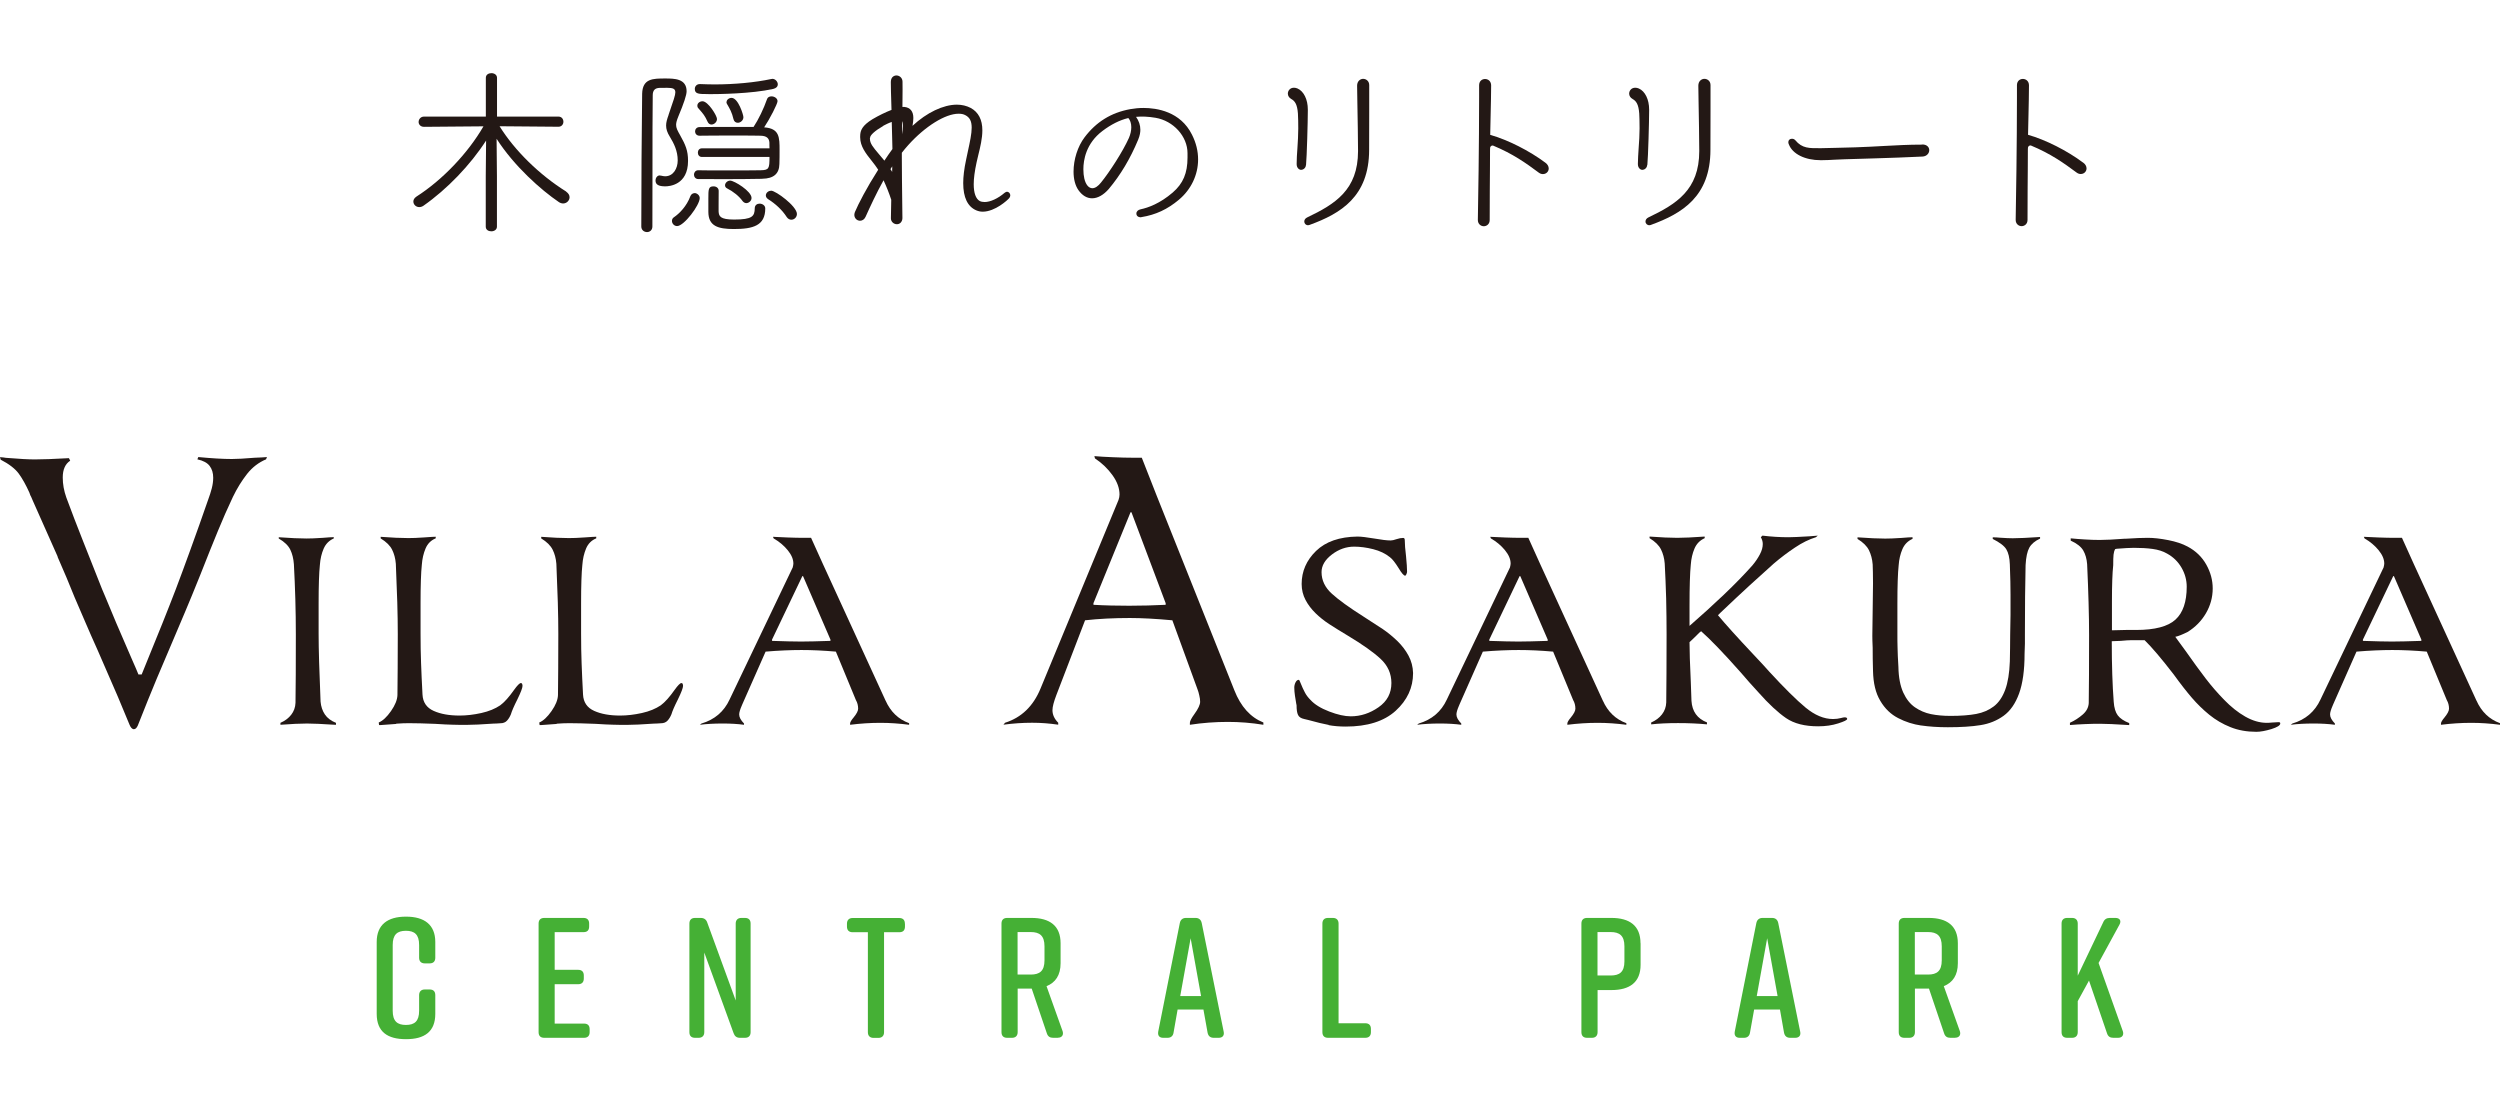 <?xml version="1.0" encoding="UTF-8"?><svg id="_レイヤー_2" xmlns="http://www.w3.org/2000/svg" viewBox="0 0 295.26 131.37"><g id="_レイヤー_1-2"><path d="m51.41,117.54v2.2c0,2.12-1.29,2.99-3.44,2.99h-.04c-2.14,0-3.44-.85-3.44-2.99v-8.49c0-2.04,1.29-2.99,3.44-2.99h.04c2.14,0,3.44.95,3.44,2.99v1.86c0,.42-.22.67-.67.67h-.57c-.43,0-.67-.24-.67-.67v-1.5c0-1.23-.53-1.68-1.56-1.68s-1.56.45-1.56,1.68v7.76c0,1.23.53,1.68,1.56,1.68s1.56-.44,1.56-1.68v-1.84c0-.42.24-.67.67-.67h.57c.45,0,.67.24.67.67" style="fill:#45b035;"/><path d="m68.97,122.57h-4.69c-.45,0-.67-.24-.67-.67v-12.82c0-.42.22-.67.67-.67h4.63c.45,0,.67.24.67.67v.34c0,.45-.22.67-.67.67h-3.4v4.45h2.77c.45,0,.67.24.67.67v.36c0,.42-.22.67-.67.67h-2.77v4.65h3.46c.44,0,.67.22.67.67v.34c0,.42-.22.67-.67.67" style="fill:#45b035;"/><path d="m82.51,122.57h-.42c-.45,0-.67-.24-.67-.67v-12.82c0-.42.22-.67.67-.67h.67c.38,0,.65.18.77.55l3.36,9.2v-9.08c0-.42.24-.67.67-.67h.42c.45,0,.67.24.67.67v12.82c0,.42-.22.67-.67.67h-.59c-.38,0-.62-.18-.75-.55l-3.46-9.52v9.4c0,.42-.24.67-.67.67" style="fill:#45b035;"/><path d="m106.88,109.09v.34c0,.44-.22.67-.67.67h-1.8v11.81c0,.42-.24.67-.67.67h-.57c-.42,0-.67-.24-.67-.67v-11.81h-1.8c-.42,0-.67-.22-.67-.67v-.34c0-.42.24-.67.67-.67h5.5c.45,0,.67.24.67.67" style="fill:#45b035;"/><path d="m124.95,122.57h-.57c-.38,0-.63-.16-.75-.55l-1.78-5.26h-1.66v5.14c0,.42-.24.67-.67.67h-.57c-.44,0-.67-.24-.67-.67v-12.82c0-.42.22-.67.67-.67h2.87c2.14,0,3.44.91,3.44,2.99v2.36c0,1.42-.61,2.29-1.66,2.71l1.9,5.32c.14.44-.08.77-.57.77m-4.75-7.46h1.56c1.05,0,1.62-.42,1.62-1.68v-1.66c0-1.25-.57-1.68-1.62-1.68h-1.56v5.01Z" style="fill:#45b035;"/><path d="m143.94,122.57h-.59c-.4,0-.65-.2-.73-.61l-.49-2.73h-3.05l-.48,2.73c-.06.4-.32.61-.71.61h-.51c-.45,0-.67-.26-.59-.73l2.55-12.82c.08-.4.34-.61.73-.61h1.13c.38,0,.65.2.73.61l2.59,12.82c.1.46-.14.73-.59.73m-2.08-4.93l-1.23-6.83-1.23,6.83h2.47Z" style="fill:#45b035;"/><path d="m161.91,121.52v.38c0,.42-.22.67-.67.67h-4.39c-.44,0-.67-.24-.67-.67v-12.82c0-.42.22-.67.67-.67h.57c.42,0,.67.24.67.67v11.77h3.15c.45,0,.67.24.67.67" style="fill:#45b035;"/><path d="m193.76,111.41v2.53c0,2.08-1.29,2.99-3.44,2.99h-1.64v4.97c0,.42-.24.67-.67.67h-.57c-.44,0-.67-.24-.67-.67v-12.82c0-.42.22-.67.67-.67h2.87c2.14,0,3.44.91,3.44,2.99m-1.9.36c0-1.25-.57-1.68-1.62-1.68h-1.56v5.13h1.56c1.05,0,1.62-.42,1.62-1.66v-1.8Z" style="fill:#45b035;"/><path d="m212.02,122.57h-.59c-.4,0-.65-.2-.73-.61l-.48-2.73h-3.05l-.49,2.73c-.06.4-.32.61-.71.61h-.5c-.45,0-.67-.26-.59-.73l2.55-12.82c.08-.4.35-.61.73-.61h1.13c.38,0,.65.2.73.61l2.59,12.82c.1.46-.14.73-.59.73m-2.08-4.93l-1.23-6.83-1.23,6.83h2.47Z" style="fill:#45b035;"/><path d="m230.92,122.57h-.57c-.39,0-.63-.16-.75-.55l-1.78-5.26h-1.66v5.14c0,.42-.24.67-.67.67h-.57c-.45,0-.67-.24-.67-.67v-12.82c0-.42.22-.67.67-.67h2.87c2.14,0,3.44.91,3.44,2.99v2.36c0,1.42-.61,2.29-1.66,2.71l1.9,5.32c.14.44-.08.77-.57.77m-4.75-7.46h1.56c1.05,0,1.62-.42,1.62-1.68v-1.66c0-1.25-.57-1.68-1.62-1.68h-1.56v5.01Z" style="fill:#45b035;"/><path d="m250.16,122.57h-.57c-.38,0-.63-.16-.75-.55l-2.12-6.21-1.33,2.43v3.66c0,.42-.24.67-.67.67h-.57c-.45,0-.67-.24-.67-.67v-12.82c0-.42.22-.67.67-.67h.57c.42,0,.67.24.67.67v6.15l3.01-6.31c.14-.34.4-.51.77-.51h.67c.52,0,.73.34.48.79l-2.47,4.53,2.87,8.07c.14.44-.08.77-.57.77" style="fill:#45b035;"/><path d="m66.88,22.63c-3.16-1.97-6.09-4.84-7.88-7.72l6.95.06c.39,0,.59-.3.59-.59s-.18-.61-.59-.61h-7.25v-4.58c0-.36-.33-.55-.66-.55s-.66.17-.66.55v4.58h-7.3c-.4,0-.64.32-.64.64,0,.28.22.57.64.57l7.02-.06c-1.83,3.17-4.85,6.34-7.92,8.3-.31.2-.36.45-.36.58,0,.36.31.66.7.66.16,0,.35-.06.49-.16,2.79-1.95,5.54-4.81,7.4-7.7-.02,1.85-.04,4.25-.04,4.25h0v5.92c0,.38.33.55.66.55s.66-.19.66-.55v-5.94s-.02-2.26-.04-4.44c2.07,3.23,5.24,6.04,7.36,7.48.15.1.33.16.5.16.41,0,.76-.34.76-.74,0-.24-.14-.47-.4-.65" style="fill:#231815;"/><path d="m91.06,22.53c-.33,0-.61.26-.61.55,0,.11.04.28.25.43.95.6,1.7,1.32,2.22,2.13,0,0,0,0,0,0,.14.2.33.31.54.31.36,0,.66-.31.66-.68,0-.91-2.5-2.75-3.05-2.75" style="fill:#231815;"/><path d="m89.71,24.05c-.28,0-.57.17-.57.55-.02.93-.26,1.33-2.44,1.33-1.66,0-1.8-.4-1.83-.97,0-.09,0-.38,0-.74,0-.57.01-1.31.01-1.68,0-.31-.25-.53-.61-.53-.61,0-.61.36-.61,1.45v1.56c0,1.69,1.15,2.03,3.01,2.03,2.29,0,3.71-.41,3.71-2.43,0-.36-.34-.57-.68-.57" style="fill:#231815;"/><path d="m82.03,22.81c-.22,0-.41.14-.5.37-.42,1.15-1.28,2.04-1.94,2.48-.15.1-.23.25-.23.43,0,.3.25.61.61.61.81,0,2.67-2.46,2.67-3.31,0-.33-.33-.59-.61-.59" style="fill:#231815;"/><path d="m83.66,11.12c1.15,0,5.1-.04,7.67-.62.35-.09.53-.27.53-.55,0-.29-.28-.64-.64-.64-.04,0-.06,0-.08.02-.01,0-.02,0-.04,0-1.91.41-4.36.64-6.72.64-.55,0-1.09-.02-1.69-.04h-.04c-.39,0-.59.29-.59.57,0,.61.47.61,1.6.61" style="fill:#231815;"/><path d="m84.02,14.71c.31,0,.66-.28.66-.66s-1.05-2.09-1.71-2.09c-.33,0-.61.23-.61.51,0,.14.04.25.13.33l.12.14c.39.44.65.74.96,1.44h0c.09.21.26.33.46.33" style="fill:#231815;"/><path d="m90.03,21.11c1.34-.02,2-.59,2.02-1.74.02-.49.02-1.06.02-1.61,0-1.55,0-2.59-1.82-2.72.69-1.04,1.58-2.78,1.58-3.09,0-.34-.37-.57-.72-.57-.26,0-.46.13-.52.33-.4,1.15-1.01,2.4-1.59,3.28h-1.93c-1.69,0-3.62,0-4.45.02-.35,0-.53.26-.53.51s.18.51.53.51c.79-.02,2.66-.02,4.32-.02,1.22,0,2.37,0,2.9.02.68.02,1,.28,1.03.82,0,.09,0,.19,0,.3,0,.11.01.24.01.37h-7.98c-.33,0-.48.26-.48.51s.15.51.48.51h7.98c0,1.38-.06,1.55-1.06,1.57-.77.02-2.53.02-4.23.02-1.24,0-2.41,0-3.12-.02h-.02c-.3,0-.49.26-.49.51,0,.26.17.53.51.53.27,0,.63,0,1.04,0,.56,0,1.21.01,1.89.01,1.74,0,3.61-.02,4.6-.04" style="fill:#231815;"/><path d="m85.63,21.88c0,.16.08.28.21.35.81.42,1.44.93,1.88,1.54,0,0,0,0,0,0,.12.14.27.22.42.22.29,0,.62-.26.62-.61,0-.81-2.06-2.05-2.52-2.05-.34,0-.61.29-.61.55" style="fill:#231815;"/><path d="m81.26,18.99c0-1.21-.3-1.88-.93-3.01-.33-.58-.48-.87-.48-1.24,0-.25.09-.56.27-1,.65-1.55.97-2.52.97-2.96,0-1.51-1.47-1.51-2.54-1.51-1.43,0-2.67,0-2.71,1.81-.06,3.98-.1,11.56-.1,15.67,0,.43.34.66.68.66.32,0,.63-.23.63-.66,0-2.09.01-4.46.01-6.79,0-3.39,0-6.6.03-8.7,0-.58.25-.86.8-.88.11,0,.24,0,.39,0,.16,0,.33-.01.49-.01.75,0,.99.13.99.54,0,.33-.2.91-.8,2.65v.02c-.19.53-.29.88-.29,1.25,0,.42.13.82.44,1.32.48.79.93,1.67.93,2.8,0,.93-.51,1.87-1.48,1.87-.15,0-.3-.03-.47-.07h-.07s-.02-.01-.03-.02c-.02,0-.04-.01-.08-.01-.27,0-.49.27-.49.61,0,.47.36.68,1.15.68.45,0,2.69-.14,2.69-3.01" style="fill:#231815;"/><path d="m85.8,12.05c0,.07,0,.13.05.21.36.61.59,1.01.78,1.82.07.27.25.42.51.42.31,0,.66-.28.66-.66,0-.27-.61-2.28-1.4-2.28-.31,0-.59.23-.59.49" style="fill:#231815;"/><path d="m118.96,22.64c-.1,0-.19.04-.31.13-.78.67-1.68,1.09-2.36,1.09-.22,0-.43-.04-.58-.12-.46-.25-.71-.95-.71-1.98,0-.68.11-1.53.34-2.59.06-.27.13-.56.2-.86.23-.92.48-1.96.48-2.92,0-1.25-.46-2.14-1.37-2.64-.5-.26-1.05-.39-1.64-.39-1.6,0-3.55.93-5.24,2.5.06-.35.1-.65.1-.93,0-.77-.36-1.22-1.04-1.3h-.09c-.06,0-.1,0-.16,0,0-.38,0-.77.01-1.15,0-.61.02-1.23,0-1.83,0-.46-.37-.74-.72-.74-.17,0-.34.07-.47.2-.13.15-.19.35-.19.59,0,.29.02,1.65.08,3.28-.69.26-1.52.67-2.25,1.1-1.21.75-1.45,1.32-1.45,2.01v.13c0,1.06.68,1.92,1.35,2.76.29.37.56.71.77,1.05v.03c-1.36,2.13-2.33,4.01-2.74,4.98-.04.11-.07.23-.07.33,0,.39.3.7.68.7.28,0,.52-.18.65-.47.56-1.24,1.24-2.72,2.12-4.31.34.73.67,1.56.91,2.3-.02.77-.04,1.56-.04,2.19,0,.43.36.7.7.7.18,0,.32-.06.44-.17.14-.14.22-.34.22-.55,0-.51-.01-1.06-.02-1.65-.02-1.81-.05-3.86-.05-5.54v-.53h0c.24-.31.5-.62.77-.92,1.99-2.21,4.37-3.69,5.93-3.69.33,0,.57.05.78.16.54.27.77.71.77,1.49,0,.71-.2,1.65-.46,2.84-.06.3-.13.62-.2.95-.23,1.07-.34,2-.34,2.75,0,1.7.52,2.78,1.54,3.22.26.11.5.16.78.16,1.46-.02,2.91-1.36,3.12-1.61,0,0,0,0,0,0,.08-.1.12-.22.12-.33,0-.22-.19-.42-.4-.42m-12.39-6.79v-1.55c.04.07.1.25.1.57,0,.29-.04.63-.1.98m-1.15,3.77c0,.14,0,.28-.01.42,0,.08,0,.17,0,.26-.06-.11-.12-.22-.2-.33.08-.12.15-.23.22-.34m-1.07-4.78c.31-.16.66-.34,1-.45.03.82.05,1.63.06,2.36,0,.3.01.58.02.84-.32.44-.64.89-.95,1.37-.25-.31-.47-.57-.68-.81-.64-.76-1.03-1.21-1.03-1.79v-.05s.02-.04.02-.05c0-.31.57-.83,1.56-1.4" style="fill:#231815;"/><path d="m135.06,12.75c-.53,0-1.07.05-1.57.14-2.25.41-4.02,1.5-5.4,3.33-.81,1.07-1.3,2.62-1.3,4.05,0,.89.2,1.65.58,2.19.45.63,1,.96,1.61.96.66,0,1.35-.39,1.97-1.1,1.38-1.64,2.55-3.6,3.47-5.82.21-.49.26-.91.26-1.17,0-.55-.17-1.05-.51-1.53.7-.07,1.46-.03,2.3.11,2.12.36,3.78,2.2,3.78,4.18v.52c0,1.84-.52,3.07-1.75,4.13-1.5,1.29-2.89,1.79-3.79,1.98-.3.06-.5.25-.5.5,0,.26.2.44.48.44.04,0,.08,0,.13-.02,1.67-.27,3.07-.92,4.41-2.05,1.45-1.21,2.27-2.95,2.27-4.76,0-.99-.24-1.97-.72-2.92-1.36-2.75-4.17-3.16-5.73-3.16m-1.44,2.27c0,.41-.1.85-.28,1.27-.72,1.61-2.31,4.06-3.29,5.26-.34.44-.71.68-1.02.68-.44,0-.79-.42-.96-1.15-.07-.3-.11-.68-.11-1.09,0-1.05.29-3.04,2.25-4.52,1.02-.77,2.02-1.28,3.06-1.53.22.24.35.64.35,1.09" style="fill:#231815;"/><path d="m161,9.31c-.35,0-.72.28-.72.81,0,.26.01,1.03.03,2.01.03,1.78.08,4.21.08,5.71,0,4.6-2.72,6.27-6.01,7.84-.22.11-.34.28-.34.48,0,.25.19.44.44.44.08,0,.16-.03.22-.05,3.64-1.33,7-3.33,7-8.86,0-1.4,0-3.19.01-4.7,0-1.09,0-2.02,0-2.55v-.39c0-.48-.37-.74-.72-.74" style="fill:#231815;"/><path d="m154.25,19.47c.09-.89.21-5.13.21-6.38v-.15c0-1.19-.48-2.17-1.22-2.49-.14-.06-.28-.09-.42-.09-.47,0-.72.36-.72.7,0,.25.15.49.4.63.42.23.71.61.79,1.71.03.49.04,1.15.04,1.77,0,.74-.05,1.55-.1,2.33-.05.68-.09,1.33-.09,1.86v.02c0,.47.31.68.53.68s.55-.19.57-.59" style="fill:#231815;"/><path d="m176,15.92c.01-.82.03-1.6.05-2.32.03-1.35.06-2.52.06-3.49v-.02c0-.5-.36-.76-.72-.76s-.7.25-.7.74v1.5c0,5.16-.11,12.77-.15,14.41,0,.48.36.74.7.74s.7-.25.7-.74c0-2.48.02-4.55.03-6.06,0-.94.01-1.71.01-2.29.02-.03.01-.07,0-.09,0-.21.12-.35.28-.35h.07c2.35.98,3.85,2.04,5.42,3.21.19.14.36.16.48.16.38,0,.68-.29.68-.66,0-.25-.14-.5-.39-.68-1.88-1.41-4.43-2.7-6.51-3.29" style="fill:#231815;"/><path d="m194.56,19.47c.09-.89.21-5.13.21-6.38v-.15c0-1.19-.48-2.17-1.22-2.49-.14-.06-.28-.09-.42-.09-.47,0-.72.36-.72.7,0,.25.15.49.4.63.42.23.71.61.79,1.71.02.32.04.96.04,1.77,0,.74-.05,1.55-.11,2.33-.04.68-.09,1.33-.09,1.86v.02c0,.47.31.68.53.68s.55-.19.57-.59" style="fill:#231815;"/><path d="m201.3,9.31c-.35,0-.72.28-.72.81,0,.26.01,1.03.03,2.01.03,1.78.08,4.21.08,5.71,0,4.6-2.72,6.27-6.01,7.84-.22.11-.34.28-.34.48,0,.25.2.44.45.44.08,0,.15-.02.22-.05,3.64-1.33,7-3.33,7-8.86,0-1.4,0-3.19.01-4.7,0-1.09,0-2.02,0-2.55v-.39c0-.48-.37-.74-.72-.74" style="fill:#231815;"/><path d="m227.04,17.08h-.02c-1.61,0-3.02.08-4.52.16-1.06.06-2.16.12-3.38.16-.7.02-1.45.04-2.26.06-.55.01-1.13.03-1.74.04-1.46.02-2.28.03-3.08-.93-.11-.13-.28-.2-.43-.18-.2,0-.4.13-.4.42,0,0,0,.02,0,.03,0,.02.01.04.01.06.01.04.02.1.05.15.43,1.14,1.91,1.87,3.75,1.87h.11c.53,0,1.06-.03,1.57-.06.38-.02.78-.04,1.17-.05.64-.02,1.31-.04,2.02-.06.52-.01,1.06-.03,1.64-.05,1.76-.05,3.57-.12,5.52-.21.25-.01.47-.11.62-.28.12-.14.19-.32.18-.49,0-.32-.26-.66-.83-.66" style="fill:#231815;"/><path d="m246.03,19.21c-1.88-1.41-4.43-2.7-6.51-3.29.01-.77.03-1.51.05-2.21.03-1.4.06-2.61.06-3.61v-.02c0-.5-.36-.76-.72-.76s-.7.25-.7.74v1.5c0,5.08-.11,12.73-.15,14.41,0,.48.36.74.7.74s.7-.25.7-.74c0-2.48.02-4.55.03-6.06,0-.94.01-1.71.01-2.29.02-.03.01-.06,0-.09,0-.2.12-.35.28-.35h.07c2.35.98,3.84,2.04,5.42,3.21.19.14.36.16.48.16.38,0,.68-.29.68-.66,0-.25-.14-.5-.39-.68" style="fill:#231815;"/><path d="m6.82,65.76c-.76-1.73-1.74-3.92-2.93-6.59-.18-.43-.28-.66-.31-.68l-.11-.31c-.41-.91-.83-1.66-1.26-2.25-.43-.58-1.14-1.13-2.13-1.64l-.08-.3c.3.02.53.05.68.08,1.57.13,2.72.19,3.43.19.91,0,2.26-.05,4.03-.15l.15.3c-.58.38-.88,1.04-.88,1.98,0,.79.14,1.57.42,2.36.61,1.65,1.25,3.32,1.92,5.01.67,1.69,1.44,3.62,2.3,5.81l.34.8c.71,1.75,1.79,4.29,3.24,7.61.33.74.57,1.3.72,1.68h.38c.51-1.27,1.33-3.3,2.47-6.09l.8-2.02c.48-1.22,1-2.56,1.54-4.04.55-1.47,1.21-3.31,2-5.52.46-1.3.81-2.31,1.07-3.05.15-.41.29-.83.4-1.26.11-.43.17-.85.17-1.26,0-.56-.14-1.02-.42-1.39-.28-.37-.76-.63-1.45-.78l.11-.27c1.57.15,2.89.23,3.96.23.61,0,1.51-.05,2.7-.15.63-.02,1.12-.05,1.45-.08l-.11.27c-.86.36-1.61.93-2.23,1.71-.62.79-1.19,1.7-1.69,2.74-.61,1.29-1.2,2.63-1.77,4.02-.57,1.38-1.26,3.1-2.07,5.16l-.99,2.44c-.41.99-1.05,2.53-1.94,4.61-.81,1.9-1.55,3.66-2.23,5.25-.67,1.6-1.41,3.44-2.23,5.52-.13.28-.28.42-.46.42-.2,0-.38-.19-.53-.57-.38-.94-.84-2.04-1.37-3.29-.54-1.26-1.32-3.06-2.36-5.43-.56-1.24-1.06-2.38-1.5-3.41-.44-1.03-.86-1.99-1.24-2.88-.58-1.47-1.26-3.07-2.02-4.8" style="fill:#231815;"/><path d="m33.12,85.6v-.23c.53-.23.96-.55,1.27-.95.32-.41.49-.88.51-1.41.03-1.8.04-4.49.04-8.07,0-1.37-.02-2.77-.06-4.19-.04-1.42-.1-2.79-.17-4.11-.05-.66-.19-1.23-.42-1.71s-.68-.93-1.37-1.33v-.15c1.37.1,2.46.15,3.27.15.43,0,1.08-.02,1.94-.08.58-.05,1.02-.08,1.29-.08v.15c-.56.25-.96.66-1.2,1.22-.24.56-.39,1.19-.44,1.9-.1.97-.15,2.49-.15,4.57v3.58c0,1.78.08,4.44.23,8,.05.58.22,1.09.51,1.52.29.43.73.76,1.31.99v.23h-.11c-1.52-.1-2.63-.15-3.31-.15-.79,0-1.84.05-3.16.15" style="fill:#231815;"/><path d="m46.79,85.5c-.56.04-1.15.08-1.79.13h-.23l-.04-.3c.48-.2.96-.65,1.45-1.35s.74-1.33.76-1.89c.02-1.8.04-4.2.04-7.2,0-1.14-.02-2.4-.06-3.77-.04-1.37-.1-2.88-.17-4.53-.05-.63-.2-1.19-.44-1.67-.24-.48-.69-.93-1.35-1.33v-.19c1.32.1,2.41.15,3.27.15.46,0,1.09-.02,1.9-.08.68-.05,1.13-.08,1.33-.08v.19c-.56.23-.96.63-1.2,1.2-.24.57-.39,1.21-.44,1.92-.1.94-.15,2.45-.15,4.53v3.58c0,1.27.02,2.44.06,3.5.04,1.06.09,2.31.17,3.73.05.91.49,1.55,1.32,1.92.82.37,1.85.55,3.06.55.81,0,1.67-.1,2.57-.3s1.64-.51,2.23-.91c.51-.38,1.05-.99,1.64-1.83.38-.53.65-.8.8-.8.08,0,.13.04.15.11.03.08.04.15.04.23,0,.23-.2.76-.61,1.6-.41.81-.66,1.4-.76,1.75-.13.31-.28.56-.47.76-.19.2-.45.3-.78.3-.36.03-.62.04-.8.04-1.42.1-2.47.15-3.16.15s-1.23,0-1.69-.02c-.47-.01-1.15-.04-2.04-.1-1.25-.05-2.28-.08-3.12-.08-.43,0-.93.02-1.49.06" style="fill:#231815;"/><path d="m65.75,85.5c-.56.04-1.15.08-1.79.13h-.23l-.04-.3c.48-.2.96-.65,1.45-1.35s.74-1.33.76-1.89c.02-1.8.04-4.2.04-7.2,0-1.14-.02-2.4-.06-3.77-.04-1.37-.1-2.88-.17-4.53-.05-.63-.2-1.19-.44-1.67-.24-.48-.69-.93-1.35-1.33v-.19c1.32.1,2.41.15,3.27.15.46,0,1.09-.02,1.9-.08.68-.05,1.13-.08,1.33-.08v.19c-.56.23-.96.63-1.2,1.2-.24.57-.39,1.21-.44,1.92-.1.94-.15,2.45-.15,4.53v3.58c0,1.27.02,2.44.06,3.5.04,1.06.09,2.31.17,3.73.05.91.49,1.55,1.32,1.92.82.37,1.85.55,3.06.55.81,0,1.67-.1,2.57-.3s1.64-.51,2.23-.91c.51-.38,1.05-.99,1.64-1.83.38-.53.65-.8.8-.8.08,0,.13.04.15.11.03.08.04.15.04.23,0,.23-.2.76-.61,1.6-.41.81-.66,1.4-.76,1.75-.13.31-.28.56-.47.76-.19.2-.45.3-.78.3-.36.03-.62.04-.8.04-1.42.1-2.47.15-3.16.15s-1.23,0-1.69-.02c-.47-.01-1.15-.04-2.04-.1-1.25-.05-2.28-.08-3.12-.08-.43,0-.93.02-1.49.06" style="fill:#231815;"/><path d="m104.59,82.74c.59,1.32,1.51,2.21,2.78,2.67v.19c-1.14-.15-2.27-.23-3.39-.23-1.19,0-2.39.08-3.58.23v-.15c0-.15.14-.39.42-.72.35-.43.53-.77.53-1.03,0-.38-.09-.72-.27-1.03l-2.36-5.71c-1.47-.13-2.83-.19-4.07-.19s-2.7.06-4.23.19l-2.74,6.2-.08.19c-.2.46-.3.8-.3,1.03,0,.33.19.68.57,1.07v.15c-.74-.1-1.57-.15-2.51-.15-1.02,0-1.92.05-2.7.15l.19-.15c1.55-.46,2.65-1.4,3.31-2.82l7.46-15.61c.05-.2.08-.35.08-.46,0-.51-.22-1.03-.67-1.58-.45-.55-1-1.01-1.66-1.39l-.08-.19c.43.03,1.02.05,1.75.08.73.03,1.37.04,1.91.04h.84l1.41,3.12,7.39,16.11Zm-6.51-7.2l-3.24-7.5h-.08l-3.58,7.5v.15c1.47.05,2.61.08,3.43.08s1.94-.03,3.47-.08v-.15Z" style="fill:#231815;"/><path d="m145.78,81.52c.76,1.93,1.9,3.2,3.43,3.81v.27c-1.4-.23-2.79-.34-4.19-.34-1.5,0-3,.11-4.49.34v-.23c0-.2.18-.55.53-1.03.46-.63.68-1.12.68-1.45,0-.23-.03-.48-.1-.76-.06-.28-.13-.52-.21-.72l-2.97-8.15c-1.95-.18-3.63-.27-5.02-.27-1.91,0-3.67.09-5.29.27l-3.39,8.83c-.3.79-.46,1.38-.46,1.79,0,.53.23,1.03.68,1.48v.23c-1.02-.15-2.04-.23-3.08-.23-1.14,0-2.27.08-3.39.23l.19-.23c1.93-.61,3.33-1.95,4.19-4.04l9.21-22.27c.08-.23.12-.44.12-.65,0-.73-.27-1.49-.82-2.26-.55-.77-1.24-1.44-2.08-2l-.07-.27c.58.05,1.31.1,2.19.13.88.04,1.67.06,2.38.06h1.03l1.75,4.46,9.18,23Zm-8.11-10.28l-4.04-10.74h-.11l-4.38,10.74v.19c1.37.08,2.78.11,4.23.11s2.91-.04,4.3-.11v-.19Z" style="fill:#231815;"/><path d="m156.94,85.62c-.61-.11-1.42-.31-2.44-.59l-.46-.11c-.38-.08-.63-.24-.74-.49-.12-.25-.17-.63-.17-1.14l-.04-.19c-.05-.28-.1-.59-.15-.93-.05-.34-.08-.67-.08-.97,0-.2.05-.41.15-.61.1-.2.23-.3.38-.3.05,0,.13.14.23.42.15.38.31.73.48,1.05.16.32.39.62.67.9.48.53,1.22.99,2.21,1.37.99.38,1.84.57,2.55.57,1.17,0,2.26-.36,3.28-1.07,1.02-.71,1.52-1.66,1.52-2.86,0-1.12-.43-2.07-1.28-2.86-.85-.79-2.14-1.7-3.87-2.74-.89-.53-1.62-.99-2.21-1.37-.58-.38-1.12-.81-1.6-1.28-.48-.47-.88-.99-1.18-1.56-.3-.57-.46-1.2-.46-1.89,0-1.5.57-2.8,1.7-3.9,1.13-1.1,2.76-1.67,4.89-1.7.43,0,1.09.08,1.98.23.86.15,1.51.23,1.94.23.18,0,.41-.05.68-.15.3-.1.57-.15.8-.15.13,0,.19.09.19.27,0,.46.05,1.09.15,1.9.08.81.12,1.42.12,1.83,0,.08-.03.17-.08.29-.05.11-.1.17-.15.17-.15,0-.41-.29-.76-.88-.41-.66-.75-1.09-1.03-1.3-.53-.43-1.19-.75-1.98-.95-.79-.2-1.54-.3-2.25-.3-.94,0-1.82.31-2.63.93-.81.62-1.22,1.31-1.22,2.08,0,.96.41,1.82,1.22,2.55.81.74,2.04,1.62,3.69,2.67.96.61,1.74,1.12,2.34,1.52.6.41,1.17.88,1.72,1.41.54.53.98,1.11,1.31,1.73.33.62.51,1.3.53,2.04,0,1.73-.69,3.21-2.06,4.46-1.37,1.24-3.34,1.86-5.9,1.86-.74,0-1.41-.06-2.02-.17" style="fill:#231815;"/><path d="m189.3,82.74c.59,1.32,1.51,2.21,2.78,2.67v.19c-1.14-.15-2.27-.23-3.39-.23-1.19,0-2.39.08-3.58.23v-.15c0-.15.14-.39.42-.72.35-.43.53-.77.53-1.03,0-.38-.09-.72-.27-1.03l-2.36-5.71c-1.47-.13-2.83-.19-4.07-.19s-2.7.06-4.23.19l-2.74,6.2-.08.19c-.2.46-.3.8-.3,1.03,0,.33.19.68.57,1.07v.15c-.74-.1-1.57-.15-2.51-.15-1.02,0-1.92.05-2.7.15l.19-.15c1.55-.46,2.65-1.4,3.31-2.82l7.46-15.61c.05-.2.08-.35.08-.46,0-.51-.22-1.03-.67-1.58-.45-.55-1-1.01-1.66-1.39l-.08-.19c.43.03,1.02.05,1.75.08.73.03,1.37.04,1.91.04h.84l1.41,3.12,7.39,16.11Zm-6.51-7.2l-3.24-7.5h-.08l-3.58,7.5v.15c1.47.05,2.61.08,3.43.08s1.94-.03,3.47-.08v-.15Z" style="fill:#231815;"/><path d="m195.01,85.56v-.23c.53-.23.96-.55,1.27-.95.32-.41.49-.88.51-1.41.02-1.8.04-4.49.04-8.07,0-1.37-.02-2.77-.05-4.21-.04-1.43-.1-2.81-.17-4.13-.05-.63-.2-1.19-.44-1.67-.24-.48-.69-.93-1.35-1.33v-.19c1.37.1,2.46.15,3.27.15.74,0,1.82-.05,3.24-.15v.19c-.56.25-.96.66-1.2,1.22-.24.56-.39,1.19-.44,1.9-.1.99-.15,2.6-.15,4.84v2.4c1.37-1.19,2.72-2.42,4.04-3.67,1.32-1.26,2.45-2.42,3.39-3.48.36-.43.65-.86.88-1.3.23-.43.34-.84.34-1.22,0-.28-.08-.55-.23-.8l.19-.19c1.07.13,2.1.19,3.08.19.48,0,1.31-.04,2.47-.11.33-.02.66-.05.99-.08l-.23.19c-.81.25-1.64.66-2.47,1.22-.84.56-1.68,1.19-2.51,1.9-.89.79-1.83,1.64-2.82,2.55-.99.91-2.15,1.99-3.46,3.24-.08.08-.18.18-.3.3.84,1.01,2.23,2.56,4.19,4.64.86.91,1.5,1.6,1.9,2.06,1.75,1.9,3.17,3.31,4.26,4.21,1.09.9,2.17,1.35,3.24,1.35.33,0,.65-.04.95-.12.18-.05.32-.08.42-.08.2,0,.3.06.3.19s-.35.3-1.07.53c-.71.23-1.5.34-2.36.34-1.58,0-2.84-.32-3.79-.97-.95-.65-2.05-1.67-3.29-3.07-.51-.56-.86-.95-1.07-1.18l-.99-1.14c-2.03-2.29-3.59-3.91-4.68-4.87l-.19.15c-.51.51-.9.89-1.18,1.14,0,1.04.05,2.6.15,4.68.03.74.05,1.48.08,2.25.08,1.25.68,2.1,1.83,2.55v.23c-1.04-.1-2.18-.15-3.42-.15s-2.27.05-3.16.15" style="fill:#231815;"/><path d="m226.92,85.69c-.96-.14-1.88-.43-2.74-.88-.86-.44-1.57-1.12-2.11-2.04-.55-.91-.83-2.09-.86-3.54-.03-.94-.04-1.85-.04-2.74-.03-.61-.04-1.08-.04-1.41,0-.63.01-1.64.04-3.01.02-1.4.04-2.45.04-3.16,0-1.01-.02-1.76-.04-2.25-.05-.63-.2-1.19-.44-1.68-.24-.48-.69-.93-1.35-1.33v-.19c1.37.1,2.46.15,3.27.15.43,0,1.08-.02,1.94-.08.58-.05,1.02-.08,1.29-.08v.19c-.56.25-.96.66-1.2,1.22-.24.56-.39,1.19-.44,1.9-.1.94-.15,2.45-.15,4.53v3.58c0,.56,0,1.11.02,1.66.01.55.04,1.29.1,2.23.02,1.24.22,2.25.57,3.03.36.78.82,1.36,1.39,1.75.57.39,1.2.66,1.88.8.69.14,1.46.21,2.32.21,1.22,0,2.23-.08,3.03-.23.8-.15,1.49-.45,2.07-.89.58-.44,1.03-1.1,1.35-1.96.32-.86.5-1.98.55-3.35.02-1.04.04-2.1.04-3.16,0-.23.01-1,.04-2.32v-2.4c0-.86-.02-2.06-.08-3.58-.03-.79-.17-1.38-.42-1.79-.25-.41-.79-.81-1.6-1.22v-.19c.28,0,.55.01.8.04.68.05,1.21.07,1.56.07.68,0,1.76-.05,3.23-.15v.19c-.61.28-1.03.64-1.27,1.07-.24.43-.39,1.12-.44,2.06-.03,1.27-.04,2.5-.06,3.69-.01,1.19-.02,2.68-.02,4.46v1.14c-.03.63-.04,1.03-.04,1.18,0,1.95-.22,3.52-.65,4.7-.43,1.18-1.04,2.06-1.83,2.63-.79.57-1.7.94-2.72,1.1-1.03.17-2.32.25-3.86.25-1.14,0-2.2-.07-3.16-.21" style="fill:#231815;"/><path d="m250.98,63.63c1.19-.08,2.09-.11,2.7-.11.68,0,1.48.09,2.4.27.91.18,1.67.43,2.28.76.96.51,1.7,1.22,2.21,2.13.51.91.76,1.85.76,2.82,0,1.04-.27,2.02-.8,2.93-.53.91-1.26,1.65-2.17,2.21-.61.3-1.09.5-1.45.57.23.3.63.86,1.22,1.67.89,1.27,1.68,2.35,2.36,3.24.68.89,1.42,1.74,2.21,2.55.79.81,1.61,1.47,2.47,1.96.86.49,1.71.74,2.55.74.15,0,.38-.01.68-.04.31-.02.55-.04.72-.04.13,0,.19.05.19.15,0,.23-.35.45-1.05.67-.7.21-1.29.32-1.77.32-1.12,0-2.14-.18-3.06-.55-.93-.37-1.76-.86-2.51-1.47-.75-.61-1.43-1.28-2.05-2-.62-.72-1.34-1.64-2.15-2.76-1.45-1.88-2.59-3.22-3.43-4.04h-1.6c-.28,0-.68.03-1.22.08-.51.03-.86.04-1.06.04,0,2.84.08,5.23.23,7.16.05.71.21,1.24.48,1.6.27.36.72.66,1.35.91v.23h-.11c-1.52-.1-2.64-.15-3.35-.15-.56,0-1.15.01-1.79.04-.64.03-1.22.06-1.75.11v-.27c.56-.25,1.06-.58,1.51-.97.45-.39.68-.84.71-1.35.03-1.8.04-4.49.04-8.07,0-1.14-.02-2.4-.06-3.79-.04-1.38-.09-2.9-.17-4.55-.05-.63-.2-1.17-.46-1.62-.26-.44-.75-.83-1.48-1.16v-.27c.51.05,1.07.1,1.67.13.61.04,1.19.06,1.75.06.68,0,1.69-.05,3.01-.15m-1.56,7.39v3.43c.36,0,.91-.01,1.68-.04h1.18c2.21,0,3.76-.41,4.64-1.22.89-.81,1.33-2.11,1.33-3.88,0-.79-.2-1.54-.61-2.25-.41-.71-.98-1.27-1.71-1.67-.48-.28-1.05-.46-1.71-.55-.66-.09-1.4-.13-2.21-.13-.46,0-1.13.04-2.02.11l-.19.04c-.1.18-.16.39-.19.65s-.04.67-.04,1.26c-.1.92-.15,2.34-.15,4.26" style="fill:#231815;"/><path d="m292.48,82.74c.59,1.32,1.51,2.21,2.78,2.67v.19c-1.14-.15-2.27-.23-3.39-.23-1.19,0-2.39.08-3.58.23v-.15c0-.15.14-.39.42-.72.35-.43.53-.77.53-1.03,0-.38-.09-.72-.27-1.03l-2.36-5.71c-1.47-.13-2.83-.19-4.07-.19s-2.7.06-4.23.19l-2.74,6.2-.08.19c-.2.46-.3.8-.3,1.03,0,.33.19.68.57,1.07v.15c-.74-.1-1.57-.15-2.51-.15-1.02,0-1.92.05-2.7.15l.19-.15c1.55-.46,2.65-1.4,3.31-2.82l7.46-15.61c.05-.2.08-.35.08-.46,0-.51-.22-1.03-.67-1.58-.45-.55-1-1.01-1.66-1.39l-.08-.19c.43.03,1.02.05,1.75.08.73.03,1.37.04,1.91.04h.84l1.41,3.12,7.39,16.11Zm-6.51-7.2l-3.24-7.5h-.08l-3.58,7.5v.15c1.47.05,2.61.08,3.43.08s1.94-.03,3.47-.08v-.15Z" style="fill:#231815;"/><rect x=".66" width="293.94" height="131.37" style="fill:none;"/></g></svg>